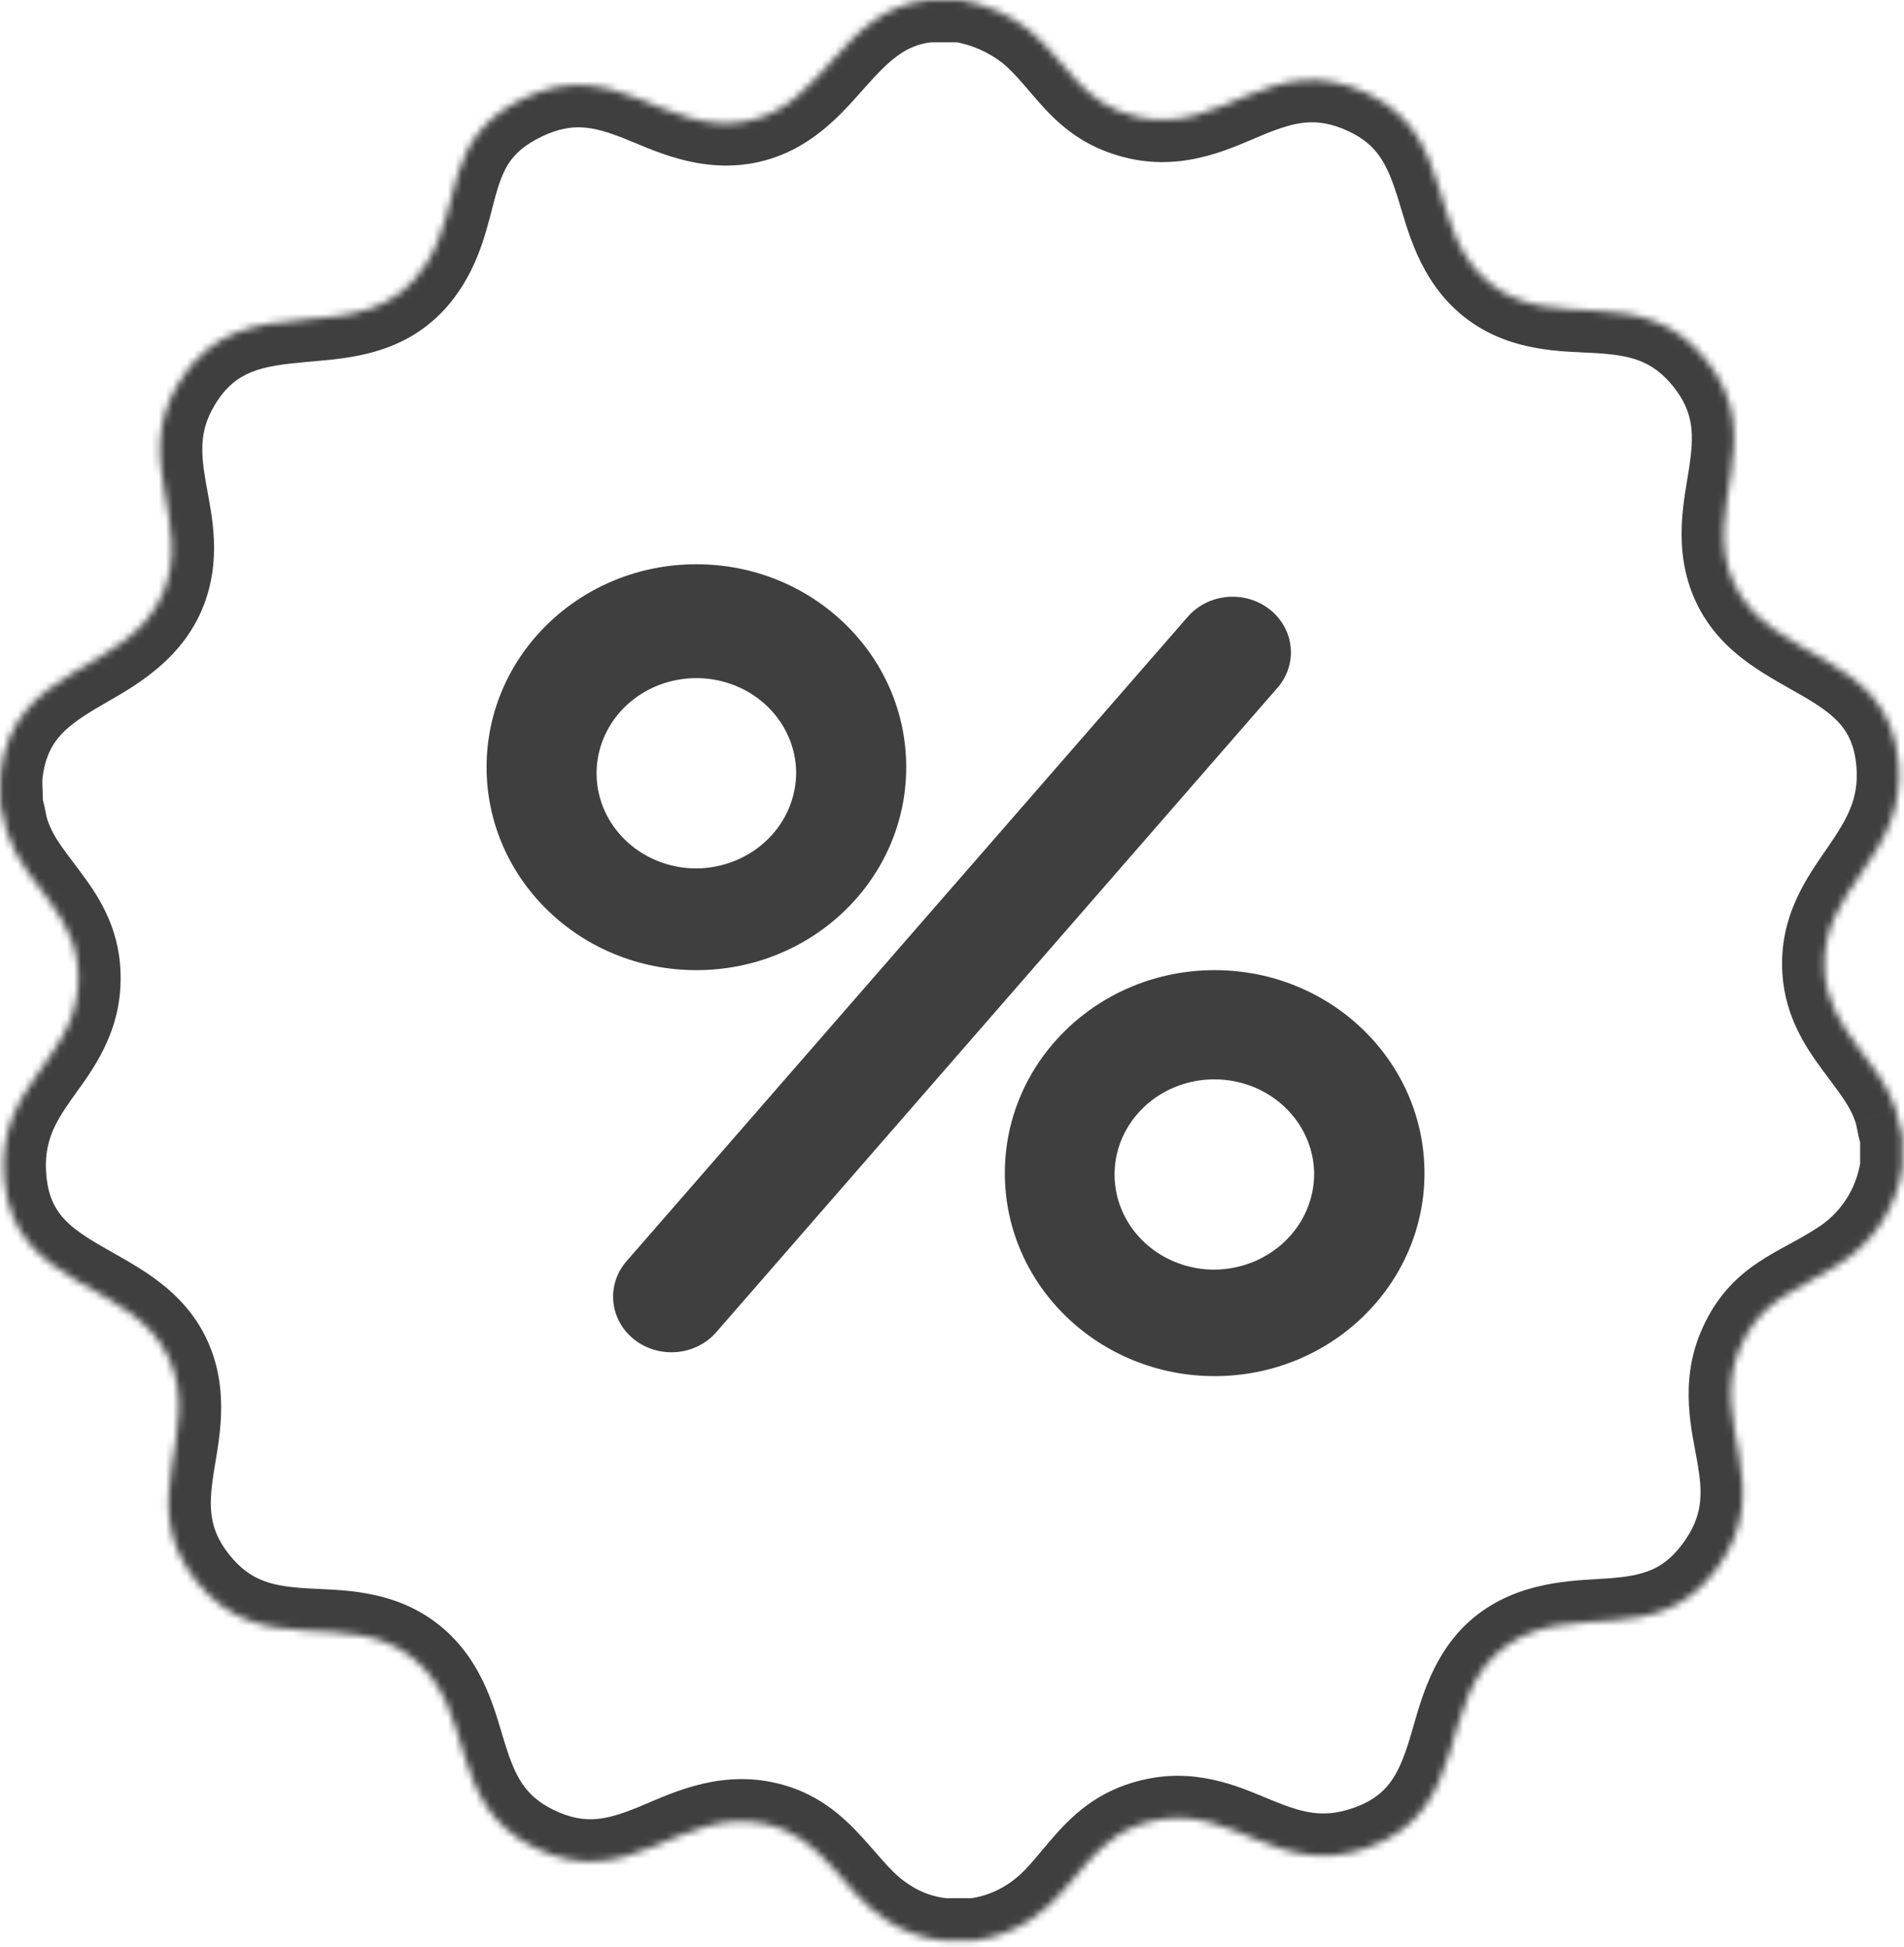 <svg width="270" height="276" viewBox="0 0 270 276" fill="none" xmlns="http://www.w3.org/2000/svg">
<mask id="path-1-inside-1_798_451" fill="white">
<path d="M268.867 157.393C266.567 150.135 259.356 146.185 258.75 137.776C257.878 125.732 270.45 121.806 269.219 108.042C267.801 92.218 251.032 93.987 245.871 82.67C241 72.02 251.008 62.351 241.971 51.058C232.678 39.475 220.598 47.641 211.292 40.177C202.059 32.777 206.692 19.325 193.917 13.242C180.177 6.699 173.428 19.337 161.384 16.598C153.242 14.744 151.533 8.94 145.923 4.251C143.114 2.057 139.803 0.597 136.289 0H131.612C119.047 1.345 117.181 15.085 105.755 17.218C94.184 19.362 87.389 7.568 74.167 13.982C62.608 19.592 65.722 28.873 60.548 37.246C51.789 51.41 34.401 38.894 25.217 54.488C18.674 65.599 27.389 73.935 23.133 84.052C18.153 95.866 1.76 93.903 0.051 109.824C-0.107 111.217 0.16 112.817 0.051 114.234C0.499 115.385 0.572 116.682 0.951 117.869C3.592 126.181 11.819 129.586 11.056 139.969C10.268 150.644 -0.588 153.915 0.599 167.219C2.017 183.007 18.786 181.262 23.96 192.591C28.819 203.229 18.798 212.898 27.849 224.203C37.142 235.803 49.186 227.603 58.528 235.084C67.809 242.511 63.06 255.803 75.903 262.019C89.377 268.55 96.303 256.119 108.278 258.554C117.038 260.335 119.159 268.162 125.847 272.354C128.239 273.906 130.969 274.858 133.807 275.129H138.207C141.076 274.762 143.821 273.738 146.228 272.136C153.086 267.636 154.613 259.874 164.076 258.057C175.054 255.937 181.1 266.357 193.689 262.068C209.234 256.773 203.237 240.634 213.657 233.316C223.181 226.628 234.857 234.104 243.463 222.399C252.126 210.622 242.163 201.971 246.698 191.211C249.698 184.062 254.84 183.081 260.668 179.311C263.115 177.812 265.201 175.792 266.776 173.393C268.351 170.995 269.377 168.279 269.78 165.438V161.028C269.32 159.877 269.247 158.58 268.871 157.393"/>
</mask>
<path d="M258.75 137.776L264.735 137.345L264.735 137.343L258.75 137.776ZM269.219 108.042L275.196 107.508L275.195 107.506L269.219 108.042ZM245.871 82.67L251.331 80.18L251.328 80.174L245.871 82.67ZM241.971 51.058L246.656 47.309L246.651 47.303L241.971 51.058ZM211.292 40.177L215.046 35.496L215.045 35.495L211.292 40.177ZM193.917 13.242L191.338 18.659L191.338 18.659L193.917 13.242ZM161.384 16.598L160.052 22.448L160.054 22.449L161.384 16.598ZM145.923 4.251L149.771 -0.353L149.695 -0.417L149.616 -0.478L145.923 4.251ZM136.289 0L137.294 -5.915L136.795 -6H136.289V0ZM131.612 0V-6H131.292L130.974 -5.966L131.612 0ZM105.755 17.218L106.849 23.118L106.856 23.116L105.755 17.218ZM74.167 13.982L71.549 8.584L71.548 8.584L74.167 13.982ZM60.548 37.246L65.651 40.402L65.653 40.4L60.548 37.246ZM25.217 54.488L20.047 51.443L20.047 51.443L25.217 54.488ZM23.133 84.052L28.662 86.383L28.664 86.379L23.133 84.052ZM0.051 109.824L6.013 110.5L6.015 110.482L6.017 110.464L0.051 109.824ZM0.051 114.234L-5.931 113.774L-6.036 115.137L-5.54 116.41L0.051 114.234ZM0.951 117.869L6.67 116.052L6.667 116.044L0.951 117.869ZM11.056 139.969L17.04 140.411L17.04 140.409L11.056 139.969ZM0.599 167.219L-5.377 167.752L-5.377 167.756L0.599 167.219ZM23.96 192.591L18.503 195.084L18.503 195.084L23.96 192.591ZM27.849 224.203L23.166 227.953L23.167 227.954L27.849 224.203ZM58.528 235.084L54.778 239.767L54.779 239.769L58.528 235.084ZM75.903 262.019L78.52 256.62L78.517 256.618L75.903 262.019ZM108.278 258.554L107.083 264.434L107.083 264.434L108.278 258.554ZM125.847 272.354L129.114 267.321L129.074 267.295L129.034 267.27L125.847 272.354ZM133.807 275.129L133.237 281.102L133.521 281.129H133.807V275.129ZM138.207 275.129V281.129H138.589L138.968 281.081L138.207 275.129ZM146.228 272.136L142.937 267.12L142.92 267.13L142.904 267.141L146.228 272.136ZM164.076 258.057L165.208 263.949L165.214 263.948L164.076 258.057ZM193.689 262.068L191.755 256.388L191.754 256.389L193.689 262.068ZM213.657 233.316L210.209 228.406L210.209 228.406L213.657 233.316ZM243.463 222.399L238.63 218.844L238.629 218.845L243.463 222.399ZM246.698 191.211L252.227 193.541L252.231 193.533L246.698 191.211ZM260.668 179.311L257.534 174.195L257.472 174.233L257.41 174.273L260.668 179.311ZM269.78 165.438L275.721 166.282L275.78 165.862V165.438H269.78ZM269.78 161.028H275.78V159.873L275.352 158.801L269.78 161.028ZM268.867 157.393L274.587 155.58C273.056 150.749 269.82 146.927 268.008 144.462C265.978 141.702 264.91 139.772 264.735 137.345L258.75 137.776L252.766 138.207C253.197 144.189 256.037 148.439 258.34 151.57C260.859 154.997 262.379 156.779 263.148 159.206L268.867 157.393ZM258.75 137.776L264.735 137.343C264.473 133.728 265.997 131.433 269.071 126.943C272.045 122.597 276.012 116.639 275.196 107.508L269.219 108.042L263.243 108.576C263.658 113.209 261.954 116.096 259.168 120.165C256.482 124.09 252.156 129.78 252.766 138.209L258.75 137.776ZM269.219 108.042L275.195 107.506C274.736 102.382 272.972 98.368 270.32 95.166C267.781 92.1 264.647 90.057 261.992 88.495C259.045 86.761 257.03 85.775 255.007 84.317C253.213 83.024 252.05 81.758 251.331 80.18L245.871 82.67L240.412 85.16C242.273 89.24 245.141 91.998 247.988 94.05C250.605 95.937 253.839 97.621 255.906 98.837C258.266 100.225 259.913 101.414 261.078 102.821C262.13 104.091 262.994 105.79 263.243 108.578L269.219 108.042ZM245.871 82.67L251.328 80.174C249.812 76.861 250.531 73.983 251.419 67.983C252.266 62.259 252.746 54.919 246.656 47.309L241.971 51.058L237.287 54.807C240.234 58.49 240.228 61.631 239.548 66.227C238.909 70.548 237.059 77.829 240.415 85.166L245.871 82.67ZM241.971 51.058L246.651 47.303C240.397 39.507 232.895 38.458 227.017 38.085C220.823 37.692 217.868 37.76 215.046 35.496L211.292 40.177L207.538 44.858C214.023 50.058 221.761 49.775 226.257 50.061C231.068 50.366 234.253 51.026 237.291 54.813L241.971 51.058ZM211.292 40.177L215.045 35.495C212.183 33.201 211.485 30.212 209.655 24.41C207.927 18.933 205.214 11.975 196.497 7.825L193.917 13.242L191.338 18.659C195.396 20.592 196.754 23.402 198.211 28.021C199.566 32.316 201.169 39.753 207.54 44.859L211.292 40.177ZM193.917 13.242L196.497 7.825C192.136 5.748 188.084 5.102 184.249 5.411C180.545 5.709 177.337 6.884 174.752 7.936C169.115 10.232 166.472 11.602 162.715 10.747L161.384 16.598L160.054 22.449C168.341 24.333 175.094 20.754 179.277 19.05C181.603 18.104 183.412 17.517 185.213 17.372C186.884 17.237 188.829 17.464 191.338 18.659L193.917 13.242ZM161.384 16.598L162.717 10.748C160.135 10.16 158.664 9.057 157.063 7.364C156.091 6.337 155.351 5.407 154.08 3.951C152.919 2.621 151.524 1.112 149.771 -0.353L145.923 4.251L142.076 8.855C143.128 9.735 144.05 10.709 145.042 11.844C145.923 12.854 147.172 14.37 148.346 15.611C151.037 18.456 154.491 21.182 160.052 22.448L161.384 16.598ZM145.923 4.251L149.616 -0.478C146.023 -3.284 141.788 -5.152 137.294 -5.915L136.289 0L135.285 5.915C137.819 6.345 140.205 7.399 142.231 8.98L145.923 4.251ZM136.289 0V-6H131.612V0V6H136.289V0ZM131.612 0L130.974 -5.966C122.214 -5.028 117.257 0.436 113.787 4.311C110.009 8.53 108.011 10.693 104.654 11.32L105.755 17.218L106.856 23.116C114.926 21.61 119.574 15.837 122.727 12.316C126.187 8.451 128.445 6.373 132.251 5.966L131.612 0ZM105.755 17.218L104.662 11.318C100.987 11.999 98.38 10.609 92.768 8.412C90.208 7.409 87.059 6.326 83.435 6.095C79.692 5.857 75.758 6.542 71.549 8.584L74.167 13.982L76.786 19.38C79.188 18.215 81.061 17.969 82.673 18.071C84.403 18.181 86.155 18.709 88.393 19.586C92.376 21.146 98.952 24.581 106.849 23.118L105.755 17.218ZM74.167 13.982L71.548 8.584C67.942 10.334 65.222 12.506 63.183 15.086C61.167 17.637 60.035 20.316 59.254 22.735C58.614 24.715 57.882 27.771 57.469 29.204C56.925 31.089 56.332 32.656 55.444 34.092L60.548 37.246L65.653 40.4C67.352 37.65 68.31 34.916 68.998 32.531C69.817 29.694 70 28.508 70.673 26.421C71.206 24.772 71.785 23.555 72.598 22.526C73.388 21.527 74.613 20.435 76.787 19.38L74.167 13.982ZM60.548 37.246L55.445 34.09C52.843 38.299 49.507 38.727 42.507 39.355C39.295 39.643 35.127 40.024 31.125 41.647C26.864 43.376 23.023 46.392 20.047 51.443L25.217 54.488L30.387 57.533C32.004 54.788 33.78 53.52 35.636 52.767C37.751 51.909 40.2 51.61 43.578 51.307C49.758 50.753 59.495 50.357 65.651 40.402L60.548 37.246ZM25.217 54.488L20.047 51.443C15.643 58.922 16.522 65.615 17.407 70.677C18.332 75.964 18.908 78.623 17.603 81.725L23.133 84.052L28.664 86.379C31.615 79.365 29.961 72.797 29.228 68.609C28.456 64.196 28.249 61.165 30.387 57.533L25.217 54.488ZM23.133 84.052L17.605 81.721C16.063 85.378 13.055 86.769 7.267 90.26C4.67 91.826 1.583 93.866 -0.942 96.914C-3.574 100.092 -5.366 104.073 -5.914 109.184L0.051 109.824L6.017 110.464C6.323 107.614 7.222 105.87 8.299 104.569C9.485 103.138 11.127 101.945 13.465 100.536C17.545 98.075 25.224 94.54 28.662 86.383L23.133 84.052ZM0.051 109.824L-5.91 109.148C-6.051 110.384 -5.992 111.59 -5.961 112.286C-5.922 113.165 -5.91 113.508 -5.931 113.774L0.051 114.234L6.034 114.694C6.122 113.543 6.055 112.377 6.027 111.754C5.991 110.947 5.995 110.657 6.013 110.5L0.051 109.824ZM0.051 114.234L-5.54 116.41C-5.544 116.399 -5.526 116.443 -5.492 116.581C-5.456 116.726 -5.417 116.907 -5.359 117.199C-5.267 117.665 -5.084 118.694 -4.764 119.694L0.951 117.869L6.667 116.044C6.608 115.857 6.565 115.644 6.414 114.877C6.294 114.268 6.08 113.182 5.643 112.058L0.051 114.234ZM0.951 117.869L-4.767 119.686C-3.065 125.043 0.657 129.207 2.408 131.644C4.313 134.294 5.307 136.338 5.073 139.529L11.056 139.969L17.04 140.409C17.569 133.217 14.831 128.367 12.152 124.641C9.321 120.701 7.609 119.007 6.67 116.052L0.951 117.869ZM11.056 139.969L5.073 139.527C4.827 142.85 3.205 144.823 0.168 149.173C-2.797 153.419 -6.157 159.011 -5.377 167.752L0.599 167.219L6.576 166.686C6.169 162.123 7.643 159.428 10.007 156.043C12.297 152.763 16.497 147.763 17.04 140.411L11.056 139.969ZM0.599 167.219L-5.377 167.756C-4.917 172.874 -3.15 176.883 -0.498 180.081C2.04 183.142 5.173 185.185 7.827 186.748C10.771 188.481 12.791 189.471 14.815 190.932C16.611 192.229 17.779 193.499 18.503 195.084L23.96 192.591L29.418 190.098C27.555 186.018 24.686 183.258 21.839 181.203C19.219 179.311 15.988 177.627 13.915 176.407C11.553 175.016 9.905 173.827 8.739 172.421C7.686 171.151 6.825 169.458 6.575 166.682L0.599 167.219ZM23.96 192.591L18.503 195.084C20.012 198.389 19.29 201.259 18.398 207.265C17.547 212.995 17.069 220.338 23.166 227.953L27.849 224.203L32.533 220.453C29.579 216.763 29.586 213.619 30.268 209.028C30.909 204.714 32.767 197.431 29.418 190.098L23.96 192.591ZM27.849 224.203L23.167 227.954C29.422 235.762 36.916 236.807 42.795 237.176C48.979 237.564 51.938 237.493 54.778 239.767L58.528 235.084L62.279 230.401C55.776 225.194 48.043 225.482 43.546 225.2C38.744 224.899 35.57 224.244 32.532 220.452L27.849 224.203ZM58.528 235.084L54.779 239.769C57.661 242.075 58.345 245.035 60.156 250.802C61.875 256.282 64.573 263.201 73.29 267.42L75.903 262.019L78.517 256.618C74.391 254.621 73.041 251.786 71.605 247.209C70.258 242.92 68.677 235.52 62.277 230.399L58.528 235.084ZM75.903 262.019L73.286 267.418C77.587 269.503 81.605 270.165 85.42 269.873C89.104 269.591 92.308 268.434 94.903 267.385C100.578 265.089 103.29 263.662 107.083 264.434L108.278 258.554L109.474 252.674C101.292 251.011 94.553 254.582 90.403 256.26C88.085 257.198 86.283 257.772 84.505 257.908C82.858 258.034 80.957 257.801 78.52 256.62L75.903 262.019ZM108.278 258.554L107.083 264.434C109.616 264.949 111.268 266.244 113.403 268.589C115.318 270.692 118.396 274.765 122.661 277.438L125.847 272.354L129.034 267.27C126.61 265.751 125.285 263.815 122.277 260.511C119.489 257.449 115.701 253.94 109.474 252.674L108.278 258.554ZM125.847 272.354L122.581 277.387C125.782 279.464 129.438 280.739 133.237 281.102L133.807 275.129L134.378 269.156C132.501 268.977 130.695 268.347 129.114 267.321L125.847 272.354ZM133.807 275.129V281.129H138.207V275.129V269.129H133.807V275.129ZM138.207 275.129L138.968 281.081C142.753 280.597 146.376 279.245 149.553 277.131L146.228 272.136L142.904 267.141C141.266 268.231 139.399 268.928 137.447 269.177L138.207 275.129ZM146.228 272.136L149.52 277.152C153.836 274.32 156.851 270.116 158.664 268.072C160.643 265.841 162.298 264.508 165.208 263.949L164.076 258.057L162.945 252.165C156.392 253.423 152.552 256.879 149.687 260.109C146.656 263.525 145.478 265.452 142.937 267.12L146.228 272.136ZM164.076 258.057L165.214 263.948C168.606 263.293 171.052 264.424 176.028 266.438C180.856 268.392 187.228 270.608 195.624 267.747L193.689 262.068L191.754 256.389C187.562 257.817 184.616 256.968 180.53 255.314C176.591 253.72 170.525 250.701 162.939 252.166L164.076 258.057ZM193.689 262.068L195.624 267.748C200.606 266.051 204.158 263.349 206.695 259.981C209.127 256.752 210.404 253.19 211.324 250.234C213.396 243.576 213.997 240.409 217.106 238.226L213.657 233.316L210.209 228.406C202.898 233.541 201.287 242.103 199.866 246.668C199.04 249.323 198.251 251.246 197.11 252.761C196.074 254.136 194.546 255.438 191.755 256.388L193.689 262.068ZM213.657 233.316L217.106 238.226C220.176 236.07 223.245 236.229 229.401 235.718C232.184 235.487 235.521 235.053 238.875 233.619C242.344 232.135 245.531 229.716 248.297 225.953L243.463 222.399L238.629 218.845C237.093 220.935 235.593 221.971 234.155 222.586C232.601 223.25 230.81 223.56 228.409 223.759C224.194 224.109 216.663 223.874 210.209 228.406L213.657 233.316ZM243.463 222.399L248.297 225.954C254.042 218.143 253.496 211.055 252.545 205.424C251.569 199.643 250.802 196.923 252.227 193.541L246.698 191.211L241.169 188.881C238.06 196.259 240.007 203.244 240.713 207.423C241.444 211.752 241.547 214.878 238.63 218.844L243.463 222.399ZM246.698 191.211L252.231 193.533C253.207 191.207 254.391 190.038 255.976 188.969C256.895 188.35 257.925 187.783 259.317 187.026C260.642 186.305 262.251 185.433 263.927 184.349L260.668 179.311L257.41 174.273C256.172 175.074 254.953 175.739 253.581 176.485C252.276 177.196 250.74 178.028 249.27 179.018C246.077 181.17 243.19 184.066 241.166 188.889L246.698 191.211ZM260.668 179.311L263.802 184.427C267.003 182.467 269.73 179.824 271.791 176.687L266.776 173.393L261.761 170.1C260.671 171.759 259.228 173.157 257.534 174.195L260.668 179.311ZM266.776 173.393L271.791 176.687C273.851 173.551 275.193 169.997 275.721 166.282L269.78 165.438L263.84 164.594C263.561 166.56 262.851 168.44 261.761 170.1L266.776 173.393ZM269.78 165.438H275.78V161.028H269.78H263.78V165.438H269.78ZM269.78 161.028L275.352 158.801C275.359 158.819 275.343 158.782 275.309 158.652C275.274 158.514 275.236 158.338 275.179 158.052C275.09 157.604 274.905 156.572 274.591 155.581L268.871 157.393L263.152 159.205C263.214 159.401 263.254 159.611 263.41 160.396C263.534 161.018 263.753 162.115 264.209 163.255L269.78 161.028Z" fill="#3F3F3F" mask="url(#path-1-inside-1_798_451)"/>
<path d="M181.152 97.521L101.602 188.847C100.911 189.65 100.06 190.315 99.097 190.803C98.135 191.292 97.082 191.594 95.996 191.693C94.911 191.792 93.816 191.685 92.775 191.379C91.733 191.073 90.765 190.574 89.927 189.91C89.088 189.246 88.396 188.43 87.889 187.51C87.382 186.59 87.072 185.584 86.974 184.549C86.877 183.514 86.996 182.471 87.323 181.48C87.65 180.489 88.18 179.569 88.881 178.774L168.43 87.448C169.831 85.84 171.846 84.829 174.029 84.636C175.111 84.541 176.201 84.649 177.238 84.956C178.275 85.262 179.239 85.76 180.075 86.421C180.91 87.083 181.6 87.895 182.107 88.81C182.613 89.726 182.925 90.728 183.025 91.759C183.125 92.79 183.011 93.829 182.69 94.818C182.368 95.807 181.846 96.725 181.152 97.521Z" fill="#3F3F3F"/>
<path d="M128.508 108.77C128.508 124.663 115.188 137.55 98.754 137.55C82.32 137.55 69 124.663 69 108.77C69 92.878 82.31 80 98.754 80C115.198 80 128.508 92.879 128.508 108.77ZM112.9 109.443C112.86 106.783 111.996 104.194 110.417 102.001C108.837 99.808 106.613 98.109 104.024 97.117C101.434 96.126 98.595 95.887 95.863 96.429C93.132 96.972 90.629 98.272 88.67 100.167C86.712 102.062 85.384 104.466 84.855 107.078C84.326 109.69 84.618 112.392 85.696 114.846C86.774 117.3 88.588 119.395 90.912 120.868C93.235 122.341 95.963 123.127 98.754 123.126C102.533 123.097 106.145 121.639 108.797 119.073C111.449 116.507 112.924 113.043 112.899 109.44" fill="#3F3F3F"/>
<path d="M202 166.33C202 182.222 188.68 195.109 172.246 195.109C155.813 195.109 142.492 182.222 142.492 166.33C142.492 150.437 155.8 137.55 172.246 137.55C188.692 137.55 202 150.438 202 166.33ZM186.354 166.33C186.314 163.67 185.45 161.081 183.871 158.888C182.291 156.695 180.067 154.996 177.477 154.004C174.888 153.013 172.049 152.774 169.317 153.316C166.585 153.859 164.082 155.159 162.124 157.054C160.165 158.949 158.838 161.353 158.309 163.965C157.78 166.577 158.072 169.28 159.15 171.733C160.228 174.187 162.043 176.282 164.366 177.755C166.69 179.229 169.418 180.014 172.209 180.013C175.987 179.984 179.599 178.527 182.251 175.961C184.904 173.396 186.379 169.932 186.354 166.33Z" fill="#3F3F3F"/>
</svg>
